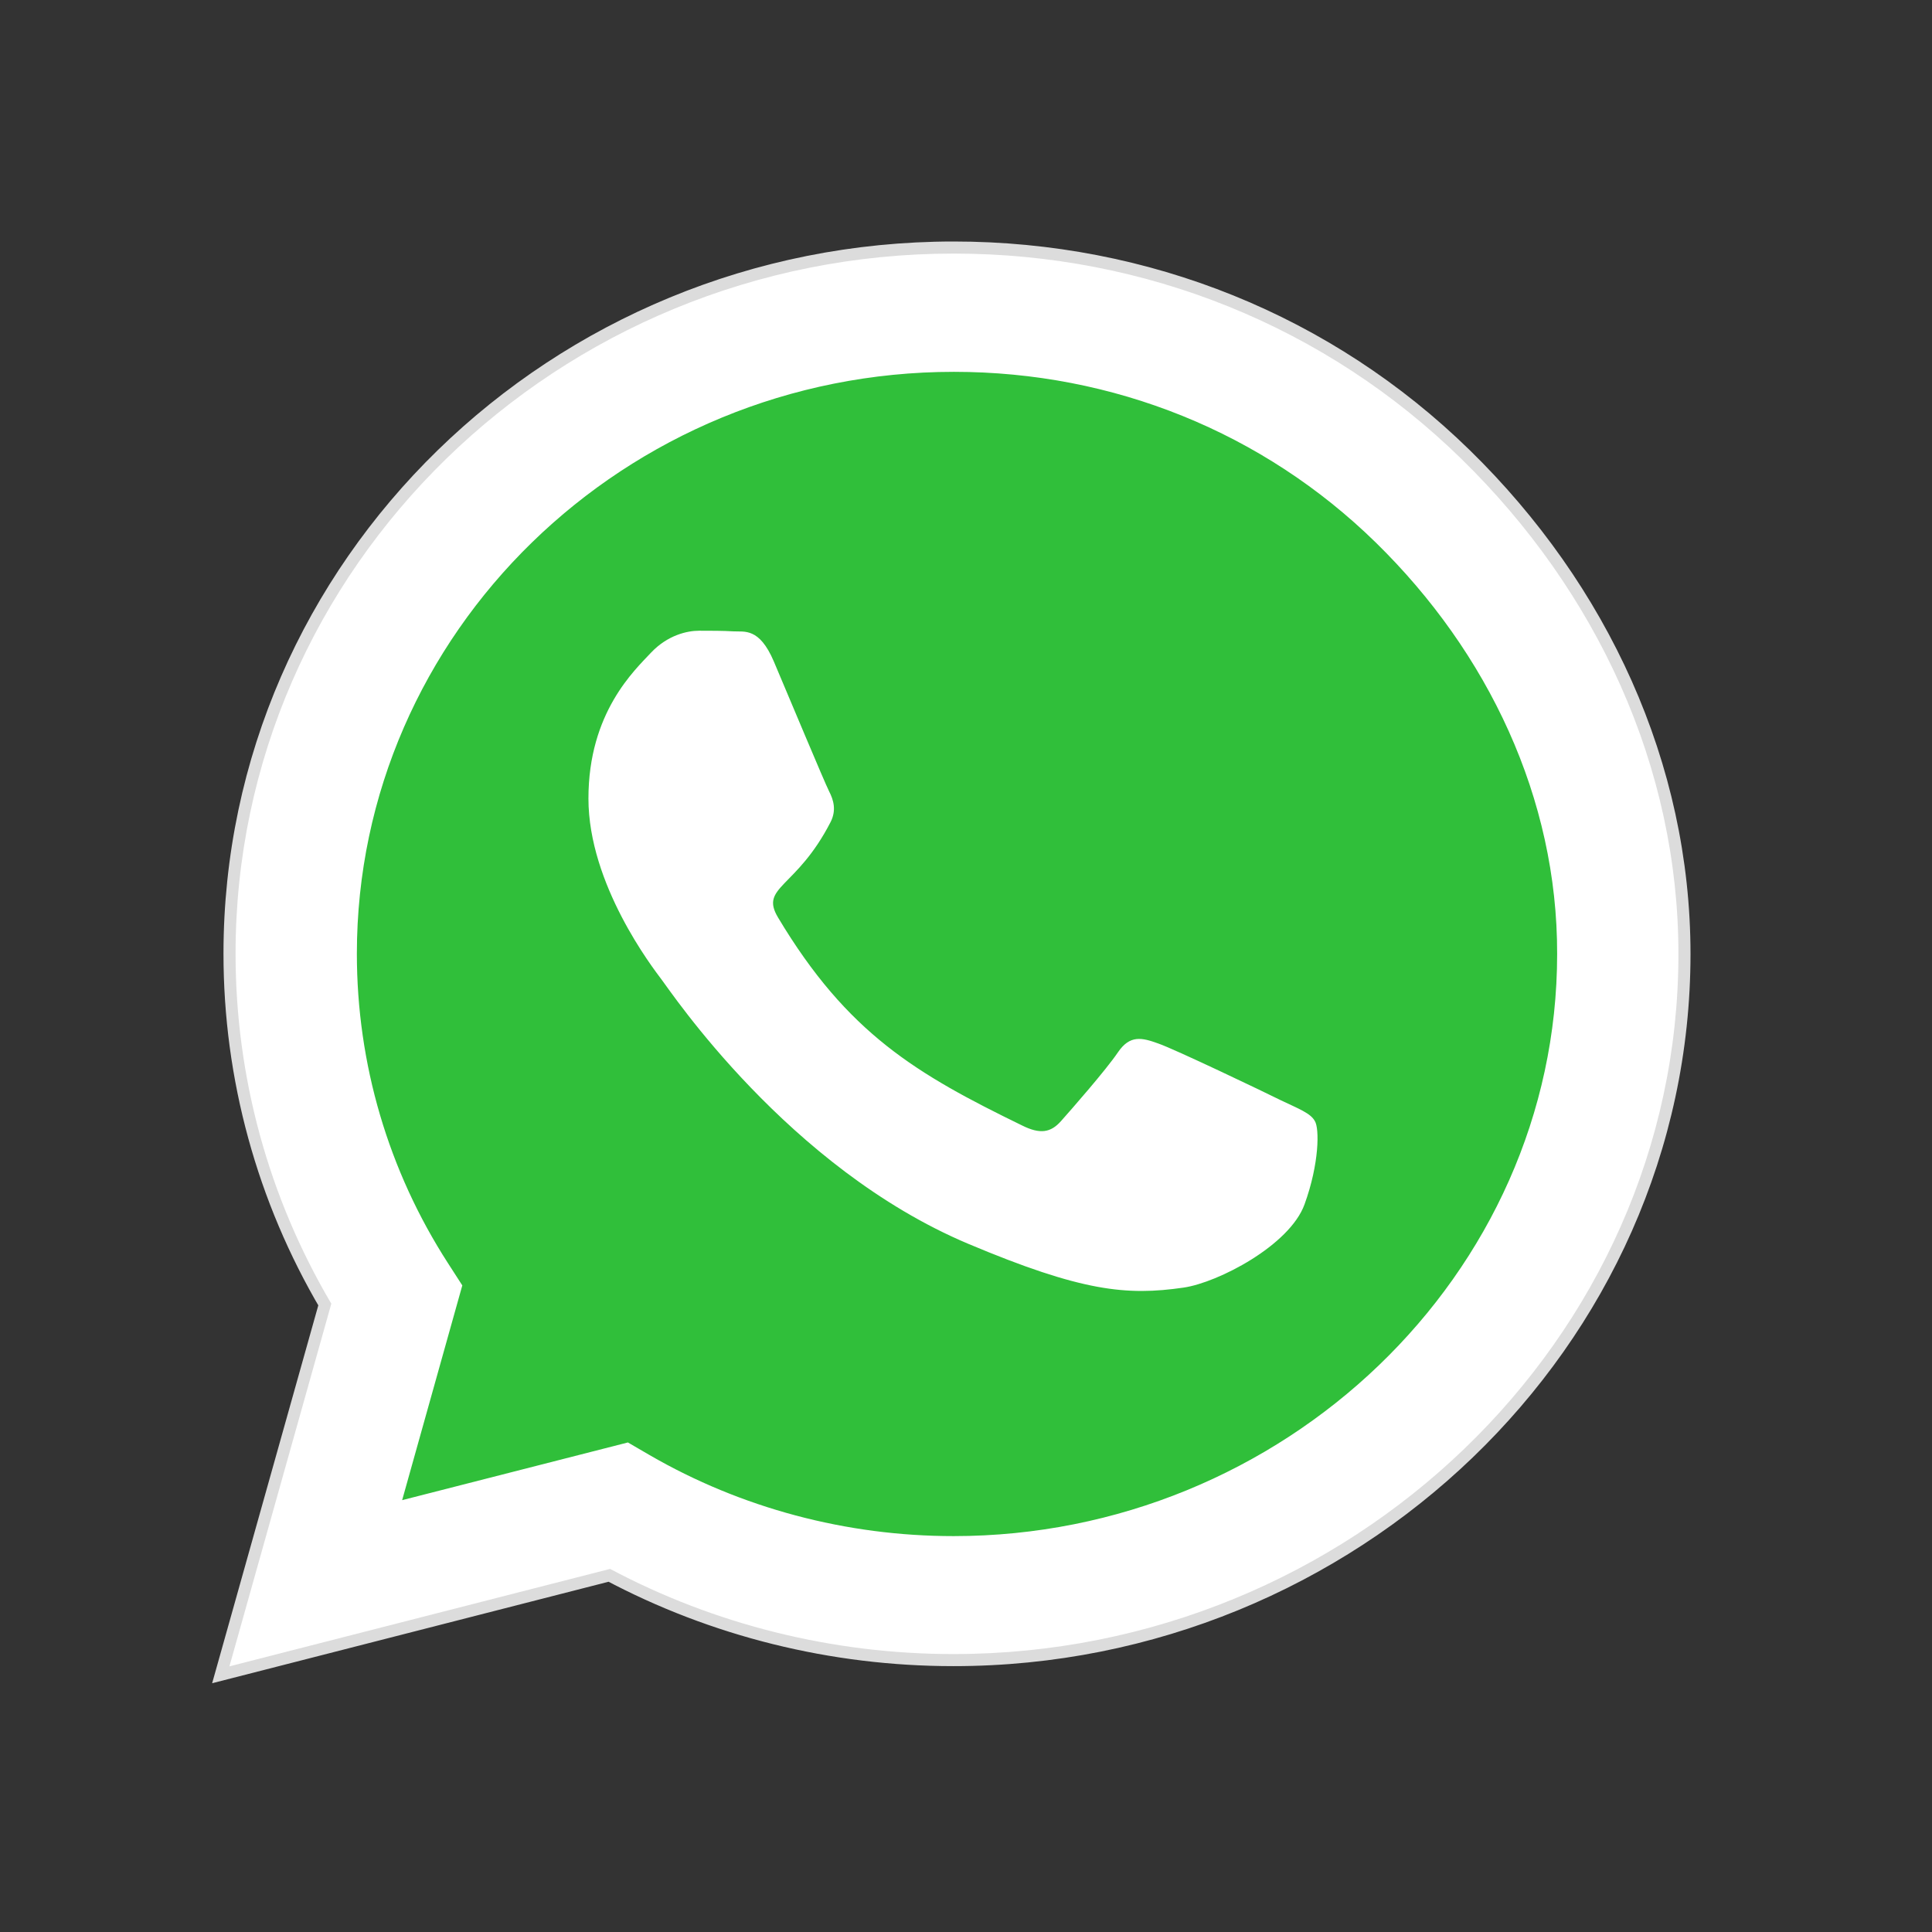 <svg width="80" height="80" viewBox="0 0 80 80" fill="none" xmlns="http://www.w3.org/2000/svg">
<rect x="0" y="0" width="80" height="80" fill="#333333" stroke="none"/>
<path fill-rule="evenodd" clip-rule="evenodd" d="M39.487 10.5C47.429 10.5 54.902 13.516 60.513 19.001C66.125 24.485 69.5 31.759 69.5 39.502C69.5 55.485 55.866 68.491 39.487 68.491H39.473C34.491 68.491 29.603 67.276 25.263 64.965L9.5 69L13.719 53.983C11.12 49.583 9.754 44.594 9.754 39.489C9.754 23.506 23.094 10.5 39.487 10.5Z" fill="#30BF3A"/>
<path d="M60.513 19.001L60.164 19.358L60.164 19.358L60.513 19.001ZM25.263 64.965L25.498 64.524L25.327 64.433L25.139 64.481L25.263 64.965ZM9.5 69L9.019 68.865L8.784 69.699L9.624 69.484L9.5 69ZM13.719 53.983L14.2 54.118L14.258 53.913L14.149 53.729L13.719 53.983ZM60.863 18.643C55.156 13.066 47.557 10 39.487 10V11C47.3 11 54.647 13.967 60.164 19.358L60.863 18.643ZM70 39.502C70 31.61 66.56 24.211 60.863 18.643L60.164 19.358C65.69 24.759 69 31.907 69 39.502H70ZM39.487 68.991C56.124 68.991 70 55.779 70 39.502H69C69 55.191 55.608 67.991 39.487 67.991V68.991ZM39.473 68.991H39.487V67.991H39.473V68.991ZM25.028 65.406C29.441 67.757 34.41 68.991 39.473 68.991V67.991C34.572 67.991 29.765 66.796 25.498 64.524L25.028 65.406ZM9.624 69.484L25.387 65.449L25.139 64.481L9.376 68.516L9.624 69.484ZM13.237 53.848L9.019 68.865L9.981 69.135L14.2 54.118L13.237 53.848ZM9.254 39.489C9.254 44.684 10.645 49.76 13.288 54.237L14.149 53.729C11.596 49.405 10.255 44.505 10.255 39.489H9.254ZM39.487 10C22.83 10 9.254 23.218 9.254 39.489H10.255C10.255 23.794 23.358 11 39.487 11V10Z" fill="#DCDCDC"/>
<g clip-path="url(#clip0_805_4947)">
<path d="M60.513 19.001C54.902 13.516 47.429 10.5 39.487 10.5C23.094 10.5 9.754 23.506 9.754 39.489C9.754 44.594 11.12 49.583 13.719 53.983L9.5 69L25.263 64.965C29.603 67.276 34.491 68.491 39.473 68.491H39.487C55.866 68.491 69.5 55.485 69.5 39.502C69.5 31.759 66.125 24.485 60.513 19.001ZM39.487 63.607C35.04 63.607 30.687 62.445 26.897 60.251L26 59.729L16.652 62.118L19.143 53.226L18.554 52.312C16.076 48.473 14.777 44.046 14.777 39.489C14.777 26.209 25.866 15.397 39.5 15.397C46.103 15.397 52.304 17.904 56.964 22.461C61.625 27.018 64.491 33.064 64.478 39.502C64.478 52.795 53.107 63.607 39.487 63.607ZM53.04 45.561C52.304 45.195 48.647 43.446 47.964 43.21C47.281 42.962 46.786 42.845 46.29 43.576C45.795 44.307 44.375 45.926 43.933 46.423C43.505 46.906 43.063 46.971 42.326 46.605C37.96 44.477 35.094 42.806 32.214 37.987C31.451 36.708 32.978 36.799 34.397 34.031C34.638 33.547 34.518 33.13 34.33 32.764C34.143 32.398 32.656 28.834 32.04 27.384C31.438 25.974 30.821 26.17 30.366 26.143C29.938 26.117 29.442 26.117 28.946 26.117C28.451 26.117 27.647 26.3 26.964 27.018C26.281 27.75 24.366 29.499 24.366 33.064C24.366 36.629 27.031 40.076 27.393 40.559C27.768 41.043 32.63 48.355 40.089 51.502C44.804 53.487 46.652 53.657 49.009 53.317C50.442 53.108 53.402 51.568 54.018 49.87C54.634 48.172 54.634 46.723 54.446 46.423C54.272 46.096 53.777 45.913 53.04 45.561Z" fill="white"/>
</g>
<defs>
<clipPath id="clip0_805_4947">
<rect width="60" height="58.5" fill="white" transform="translate(9.5 10.5)"/>
</clipPath>
</defs>
</svg>
